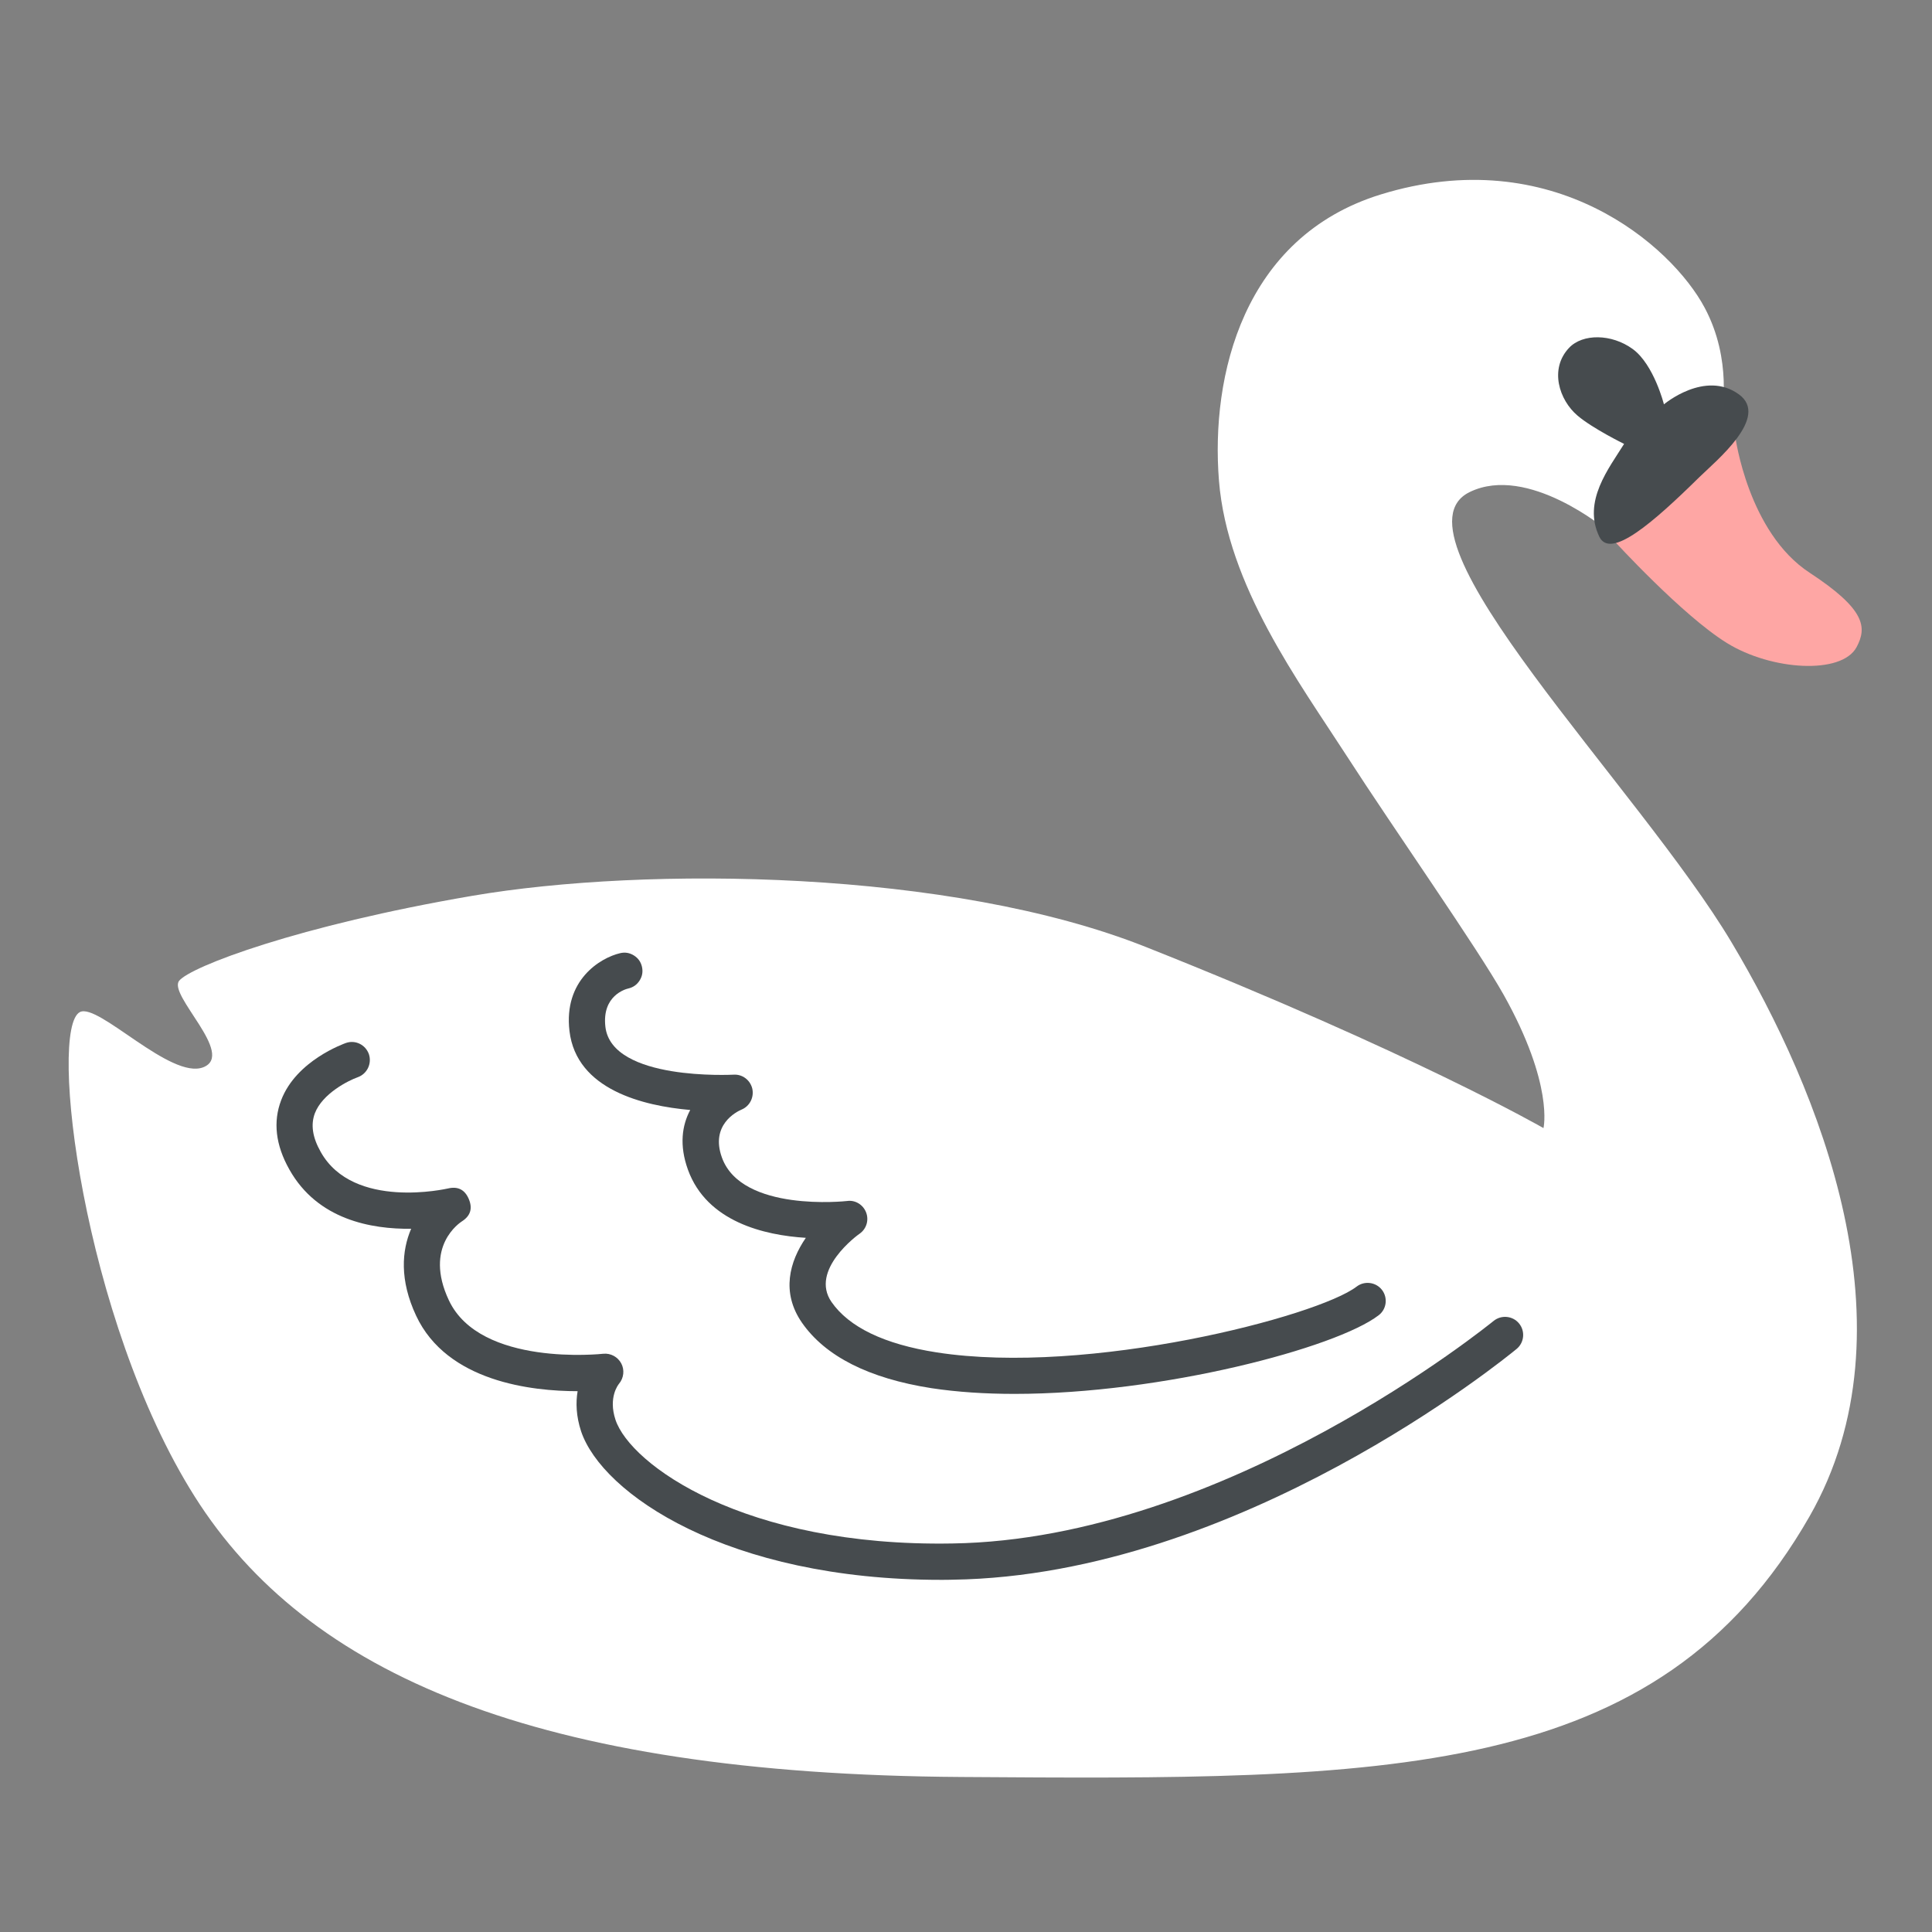 <?xml version="1.0" encoding="UTF-8"?> <svg xmlns="http://www.w3.org/2000/svg" xmlns:xlink="http://www.w3.org/1999/xlink" width="800" height="800" viewBox="0 0 800 800" fill="none"><rect x="0" y="0" width="800" height="800" fill="#808080" stroke="none"/><desc> Created with Pixso. </desc><defs><clipPath id="clip16_56"><rect id="swan-svgrepo-com" width="800" height="800" transform="matrix(-1 0 0 1 800 0)" fill="white" fill-opacity="0"></rect></clipPath></defs><g clip-path="url(#clip16_56)"><path id="path" d="M571.62 80.56C514.75 98.18 501.25 155.62 504.75 199.06C508.25 242.5 537.87 282.37 557.56 312.87C576.93 342.93 611.75 392.5 622.68 412C643.5 449.25 639.12 467.12 639.12 467.12C639.12 467.12 585.18 436.06 474.31 392.06C393.75 360.06 267.75 358.62 195.62 370.93C123.5 383.25 78.87 400.25 74.18 406.12C69.5 412 97.62 436.62 84.18 441.93C70.68 447.18 40.75 415.25 33.12 419.06C19.87 425.68 34.31 546.37 80.62 619.68C126.93 693 221.68 734.68 397.93 735.81C573.37 737 686.37 738 749.31 627.87C793.87 549.87 753.43 451.31 717.06 390.31C678.75 326 572.75 221.25 608.56 203.75C632.62 192 665.43 219.56 665.43 219.56L712.93 170.87C712.93 170.87 717.43 149.06 705.87 127.43C692.18 101.68 642.93 58.5 571.62 80.56Z" fill="#FFFFFF" fill-opacity="1" fill-rule="nonzero"></path><path id="path" d="M718.56 180.87C718.56 180.87 723.81 220.5 749.37 237.18C772.43 252.31 773.18 259.75 768.75 268C762.56 279.43 733.56 277.68 715.06 266.25C696.56 254.81 668.43 224 668.43 224L687.81 180L718.56 180.87Z" fill="#FEA6A4" fill-opacity="1" fill-rule="nonzero"></path><path id="path" d="M672.5 183.81C666.31 193.81 655.18 207.56 662.25 222.25C666.87 231.81 684.56 216.37 703.62 197.62C710.5 190.87 732.93 172.68 720.06 163.31C706 153.06 689 167.43 689 167.43C689 167.43 684.87 151 676.12 144.56C667.31 138.12 655.31 138.12 649.75 144C641.43 152.75 645.62 165.68 653.25 172.12C659.5 177.43 672.5 183.81 672.5 183.81Z" fill="#464B4E" fill-opacity="1" fill-rule="nonzero"></path><path id="path" d="M420.12 577.18C481.31 577.18 553.31 558.12 570.87 544.62C574.18 542.12 574.75 537.37 572.25 534.12C569.75 530.87 565 530.25 561.75 532.75C545.62 545.12 450.68 569.75 387.87 560C366.18 556.62 351.56 549.56 344.31 539.12C335.18 525.93 355.12 511.37 356 510.81C358.81 508.81 359.87 505.18 358.62 502C357.37 498.81 354.12 496.81 350.75 497.31C350.31 497.37 307.12 502.06 298.93 479.31C294.06 465.87 304.87 460.37 307.12 459.43C310.5 458 312.31 454.31 311.5 450.75C310.62 447.18 307.37 444.75 303.75 445C303.25 445 253.31 447.68 250.68 425.18C249.18 412.25 259.06 409.56 260.18 409.31C262.2 408.84 263.76 407.73 264.87 405.97C265.97 404.22 266.28 402.33 265.82 400.31C265.35 398.28 264.24 396.73 262.48 395.63C260.72 394.53 258.83 394.21 256.81 394.68C248.5 396.62 233.31 405.87 235.81 426.93C238.68 451.25 266.43 457.93 285.81 459.62C282.43 465.93 281.18 474.18 284.87 484.37C292.68 505.93 316.5 511.5 333.68 512.56C326.93 522.37 323.37 535.12 332.06 547.68C341.75 561.62 359.75 570.75 385.68 574.81C396.37 576.43 408 577.18 420.12 577.18Z" fill="#464B4E" fill-opacity="1" fill-rule="nonzero"></path><path id="path" d="M389.56 654.18C391.18 654.18 392.87 654.18 394.56 654.12C513.12 652.37 623.37 562.37 628 558.56C631.18 555.93 631.62 551.18 629 548C626.37 544.81 621.62 544.37 618.43 547C617.31 547.87 507.56 637.43 394.31 639.12C308.06 640.62 261.06 606.43 254.87 587.93C251.75 578.56 256.12 573.25 256.31 573C258.31 570.62 258.68 567.25 257.25 564.56C255.81 561.87 252.87 560.25 249.81 560.56C249.31 560.62 198.87 566.06 185.87 538.43C175.31 516 190.62 506.18 191.25 505.75C194.81 503.48 195.77 500.4 194.12 496.5C192.48 492.61 189.61 491.15 185.5 492.12C185.12 492.18 146.37 501.18 132.81 477C129.37 470.93 128.62 465.68 130.37 461C133.5 452.81 144.25 447.43 148.12 446.06C152 444.68 154.06 440.43 152.75 436.5C151.37 432.62 147.18 430.5 143.25 431.87C142.43 432.18 122.68 439.12 116.43 455.56C113 464.5 114.12 474.18 119.81 484.25C131.5 505.12 153.87 509 170.25 508.81C166.37 517.81 165.37 530 172.31 544.81C185.12 572.18 220.25 576.06 239.18 576.06C238.37 580.75 238.56 586.43 240.62 592.68C249.31 618.5 301.12 654.18 389.56 654.18Z" fill="#464B4E" fill-opacity="1" fill-rule="nonzero"></path></g></svg> 